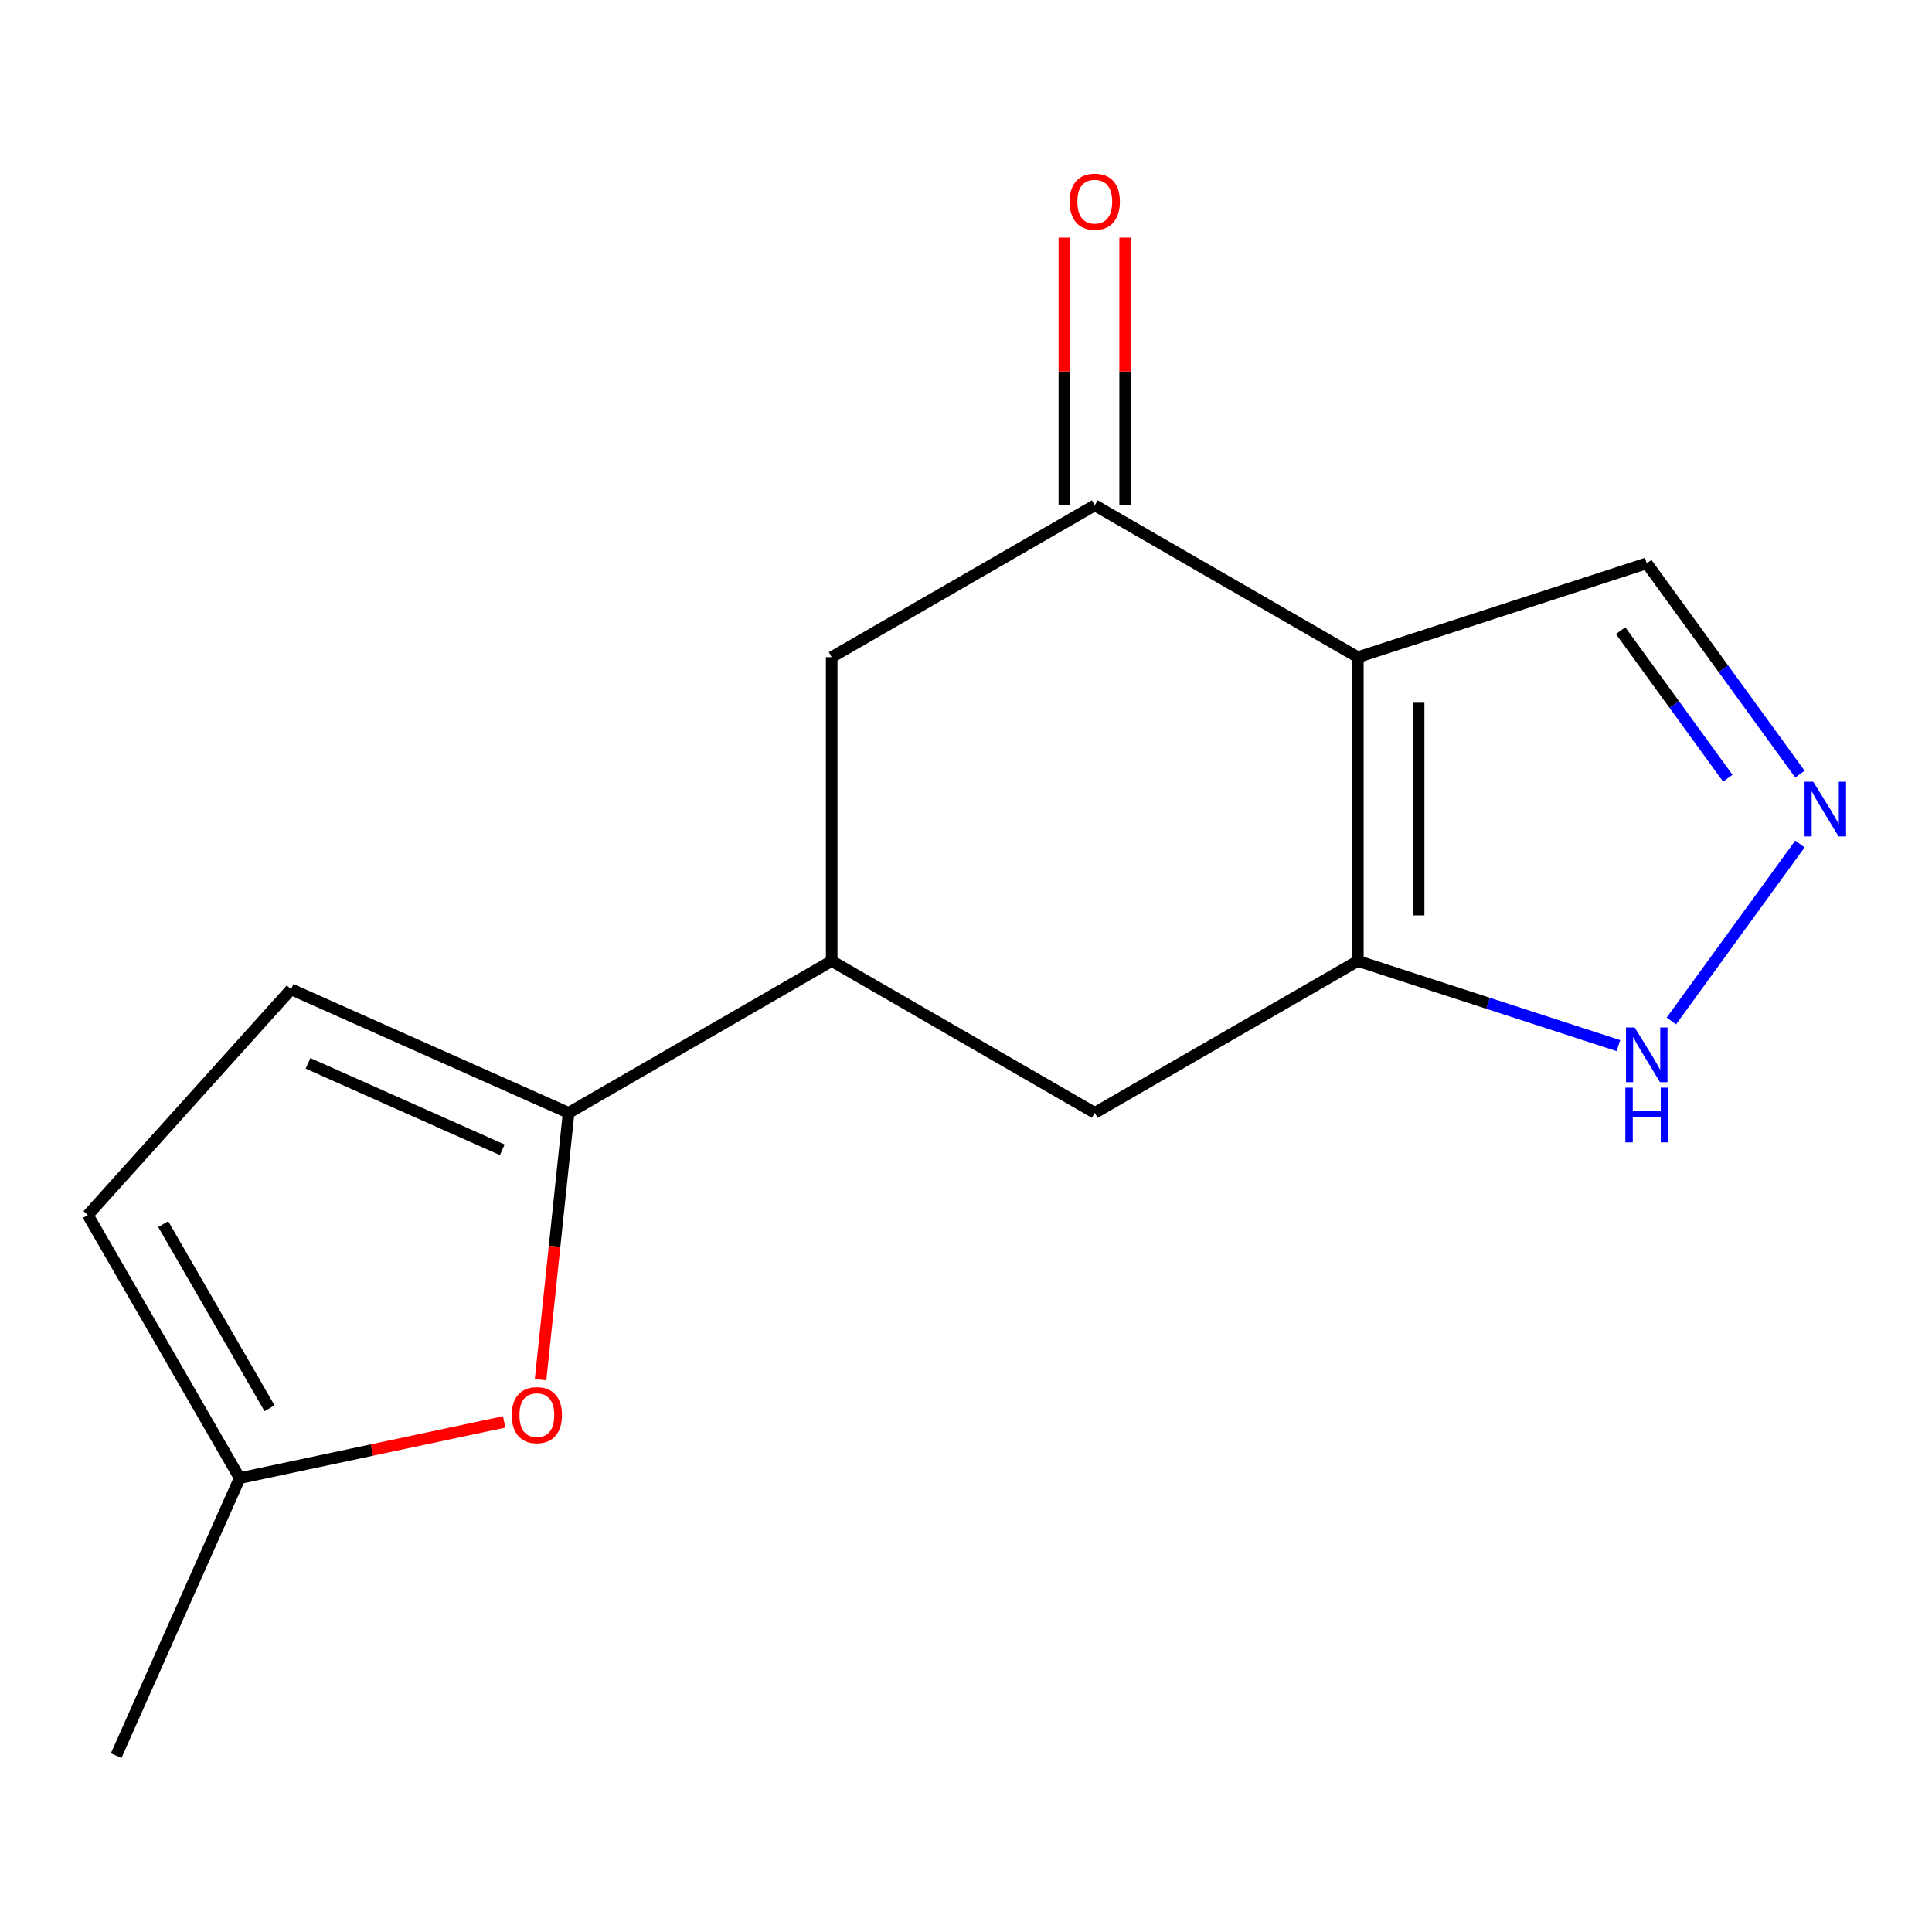 <?xml version='1.0' encoding='iso-8859-1'?>
<svg version='1.1' baseProfile='full'
              xmlns='http://www.w3.org/2000/svg'
                      xmlns:rdkit='http://www.rdkit.org/xml'
                      xmlns:xlink='http://www.w3.org/1999/xlink'
                  xml:space='preserve'
width='1000px' height='1000px' viewBox='0 0 1000 1000'>
<!-- END OF HEADER -->
<rect style='opacity:1.0;fill:#FFFFFF;stroke:none' width='1000' height='1000' x='0' y='0'> </rect>
<path class='bond-0' d='M 702.821,340.154 L 702.821,497.39' style='fill:none;fill-rule:evenodd;stroke:#000000;stroke-width:6px;stroke-linecap:butt;stroke-linejoin:miter;stroke-opacity:1' />
<path class='bond-0' d='M 734.268,363.739 L 734.268,473.805' style='fill:none;fill-rule:evenodd;stroke:#000000;stroke-width:6px;stroke-linecap:butt;stroke-linejoin:miter;stroke-opacity:1' />
<path class='bond-1' d='M 702.821,340.154 L 566.65,261.536' style='fill:none;fill-rule:evenodd;stroke:#000000;stroke-width:6px;stroke-linecap:butt;stroke-linejoin:miter;stroke-opacity:1' />
<path class='bond-12' d='M 702.821,340.154 L 852.362,291.565' style='fill:none;fill-rule:evenodd;stroke:#000000;stroke-width:6px;stroke-linecap:butt;stroke-linejoin:miter;stroke-opacity:1' />
<path class='bond-6' d='M 702.821,497.39 L 770.256,519.301' style='fill:none;fill-rule:evenodd;stroke:#000000;stroke-width:6px;stroke-linecap:butt;stroke-linejoin:miter;stroke-opacity:1' />
<path class='bond-6' d='M 770.256,519.301 L 837.691,541.212' style='fill:none;fill-rule:evenodd;stroke:#0000FF;stroke-width:6px;stroke-linecap:butt;stroke-linejoin:miter;stroke-opacity:1' />
<path class='bond-8' d='M 702.821,497.39 L 566.65,576.008' style='fill:none;fill-rule:evenodd;stroke:#000000;stroke-width:6px;stroke-linecap:butt;stroke-linejoin:miter;stroke-opacity:1' />
<path class='bond-9' d='M 566.65,261.536 L 430.48,340.154' style='fill:none;fill-rule:evenodd;stroke:#000000;stroke-width:6px;stroke-linecap:butt;stroke-linejoin:miter;stroke-opacity:1' />
<path class='bond-13' d='M 582.374,261.536 L 582.374,192.263' style='fill:none;fill-rule:evenodd;stroke:#000000;stroke-width:6px;stroke-linecap:butt;stroke-linejoin:miter;stroke-opacity:1' />
<path class='bond-13' d='M 582.374,192.263 L 582.374,122.99' style='fill:none;fill-rule:evenodd;stroke:#FF0000;stroke-width:6px;stroke-linecap:butt;stroke-linejoin:miter;stroke-opacity:1' />
<path class='bond-13' d='M 550.927,261.536 L 550.927,192.263' style='fill:none;fill-rule:evenodd;stroke:#000000;stroke-width:6px;stroke-linecap:butt;stroke-linejoin:miter;stroke-opacity:1' />
<path class='bond-13' d='M 550.927,192.263 L 550.927,122.99' style='fill:none;fill-rule:evenodd;stroke:#FF0000;stroke-width:6px;stroke-linecap:butt;stroke-linejoin:miter;stroke-opacity:1' />
<path class='bond-2' d='M 294.309,576.008 L 430.48,497.39' style='fill:none;fill-rule:evenodd;stroke:#000000;stroke-width:6px;stroke-linecap:butt;stroke-linejoin:miter;stroke-opacity:1' />
<path class='bond-3' d='M 294.309,576.008 L 287.05,645.071' style='fill:none;fill-rule:evenodd;stroke:#000000;stroke-width:6px;stroke-linecap:butt;stroke-linejoin:miter;stroke-opacity:1' />
<path class='bond-3' d='M 287.05,645.071 L 279.791,714.133' style='fill:none;fill-rule:evenodd;stroke:#FF0000;stroke-width:6px;stroke-linecap:butt;stroke-linejoin:miter;stroke-opacity:1' />
<path class='bond-7' d='M 294.309,576.008 L 150.666,512.055' style='fill:none;fill-rule:evenodd;stroke:#000000;stroke-width:6px;stroke-linecap:butt;stroke-linejoin:miter;stroke-opacity:1' />
<path class='bond-7' d='M 259.972,595.144 L 159.422,550.376' style='fill:none;fill-rule:evenodd;stroke:#000000;stroke-width:6px;stroke-linecap:butt;stroke-linejoin:miter;stroke-opacity:1' />
<path class='bond-10' d='M 260.942,735.982 L 192.507,750.529' style='fill:none;fill-rule:evenodd;stroke:#FF0000;stroke-width:6px;stroke-linecap:butt;stroke-linejoin:miter;stroke-opacity:1' />
<path class='bond-10' d='M 192.507,750.529 L 124.073,765.075' style='fill:none;fill-rule:evenodd;stroke:#000000;stroke-width:6px;stroke-linecap:butt;stroke-linejoin:miter;stroke-opacity:1' />
<path class='bond-4' d='M 931.639,400.681 L 892,346.123' style='fill:none;fill-rule:evenodd;stroke:#0000FF;stroke-width:6px;stroke-linecap:butt;stroke-linejoin:miter;stroke-opacity:1' />
<path class='bond-4' d='M 892,346.123 L 852.362,291.565' style='fill:none;fill-rule:evenodd;stroke:#000000;stroke-width:6px;stroke-linecap:butt;stroke-linejoin:miter;stroke-opacity:1' />
<path class='bond-4' d='M 894.306,402.798 L 866.559,364.607' style='fill:none;fill-rule:evenodd;stroke:#0000FF;stroke-width:6px;stroke-linecap:butt;stroke-linejoin:miter;stroke-opacity:1' />
<path class='bond-4' d='M 866.559,364.607 L 838.812,326.417' style='fill:none;fill-rule:evenodd;stroke:#000000;stroke-width:6px;stroke-linecap:butt;stroke-linejoin:miter;stroke-opacity:1' />
<path class='bond-16' d='M 931.639,436.863 L 865.099,528.447' style='fill:none;fill-rule:evenodd;stroke:#0000FF;stroke-width:6px;stroke-linecap:butt;stroke-linejoin:miter;stroke-opacity:1' />
<path class='bond-5' d='M 430.48,497.39 L 430.48,340.154' style='fill:none;fill-rule:evenodd;stroke:#000000;stroke-width:6px;stroke-linecap:butt;stroke-linejoin:miter;stroke-opacity:1' />
<path class='bond-15' d='M 430.48,497.39 L 566.65,576.008' style='fill:none;fill-rule:evenodd;stroke:#000000;stroke-width:6px;stroke-linecap:butt;stroke-linejoin:miter;stroke-opacity:1' />
<path class='bond-11' d='M 150.666,512.055 L 45.455,628.904' style='fill:none;fill-rule:evenodd;stroke:#000000;stroke-width:6px;stroke-linecap:butt;stroke-linejoin:miter;stroke-opacity:1' />
<path class='bond-14' d='M 124.073,765.075 L 60.119,908.717' style='fill:none;fill-rule:evenodd;stroke:#000000;stroke-width:6px;stroke-linecap:butt;stroke-linejoin:miter;stroke-opacity:1' />
<path class='bond-17' d='M 124.073,765.075 L 45.455,628.904' style='fill:none;fill-rule:evenodd;stroke:#000000;stroke-width:6px;stroke-linecap:butt;stroke-linejoin:miter;stroke-opacity:1' />
<path class='bond-17' d='M 139.514,728.926 L 84.481,633.606' style='fill:none;fill-rule:evenodd;stroke:#000000;stroke-width:6px;stroke-linecap:butt;stroke-linejoin:miter;stroke-opacity:1' />
<path  class='atom-4' d='M 264.873 732.464
Q 264.873 725.664, 268.233 721.864
Q 271.593 718.064, 277.873 718.064
Q 284.153 718.064, 287.513 721.864
Q 290.873 725.664, 290.873 732.464
Q 290.873 739.344, 287.473 743.264
Q 284.073 747.144, 277.873 747.144
Q 271.633 747.144, 268.233 743.264
Q 264.873 739.384, 264.873 732.464
M 277.873 743.944
Q 282.193 743.944, 284.513 741.064
Q 286.873 738.144, 286.873 732.464
Q 286.873 726.904, 284.513 724.104
Q 282.193 721.264, 277.873 721.264
Q 273.553 721.264, 271.193 724.064
Q 268.873 726.864, 268.873 732.464
Q 268.873 738.184, 271.193 741.064
Q 273.553 743.944, 277.873 743.944
' fill='#FF0000'/>
<path  class='atom-5' d='M 938.523 404.612
L 947.803 419.612
Q 948.723 421.092, 950.203 423.772
Q 951.683 426.452, 951.763 426.612
L 951.763 404.612
L 955.523 404.612
L 955.523 432.932
L 951.643 432.932
L 941.683 416.532
Q 940.523 414.612, 939.283 412.412
Q 938.083 410.212, 937.723 409.532
L 937.723 432.932
L 934.043 432.932
L 934.043 404.612
L 938.523 404.612
' fill='#0000FF'/>
<path  class='atom-7' d='M 846.102 531.819
L 855.382 546.819
Q 856.302 548.299, 857.782 550.979
Q 859.262 553.659, 859.342 553.819
L 859.342 531.819
L 863.102 531.819
L 863.102 560.139
L 859.222 560.139
L 849.262 543.739
Q 848.102 541.819, 846.862 539.619
Q 845.662 537.419, 845.302 536.739
L 845.302 560.139
L 841.622 560.139
L 841.622 531.819
L 846.102 531.819
' fill='#0000FF'/>
<path  class='atom-7' d='M 841.282 562.971
L 845.122 562.971
L 845.122 575.011
L 859.602 575.011
L 859.602 562.971
L 863.442 562.971
L 863.442 591.291
L 859.602 591.291
L 859.602 578.211
L 845.122 578.211
L 845.122 591.291
L 841.282 591.291
L 841.282 562.971
' fill='#0000FF'/>
<path  class='atom-14' d='M 553.65 104.379
Q 553.65 97.579, 557.01 93.779
Q 560.37 89.979, 566.65 89.979
Q 572.93 89.979, 576.29 93.779
Q 579.65 97.579, 579.65 104.379
Q 579.65 111.259, 576.25 115.179
Q 572.85 119.059, 566.65 119.059
Q 560.41 119.059, 557.01 115.179
Q 553.65 111.299, 553.65 104.379
M 566.65 115.859
Q 570.97 115.859, 573.29 112.979
Q 575.65 110.059, 575.65 104.379
Q 575.65 98.819, 573.29 96.019
Q 570.97 93.179, 566.65 93.179
Q 562.33 93.179, 559.97 95.979
Q 557.65 98.779, 557.65 104.379
Q 557.65 110.099, 559.97 112.979
Q 562.33 115.859, 566.65 115.859
' fill='#FF0000'/>
</svg>
